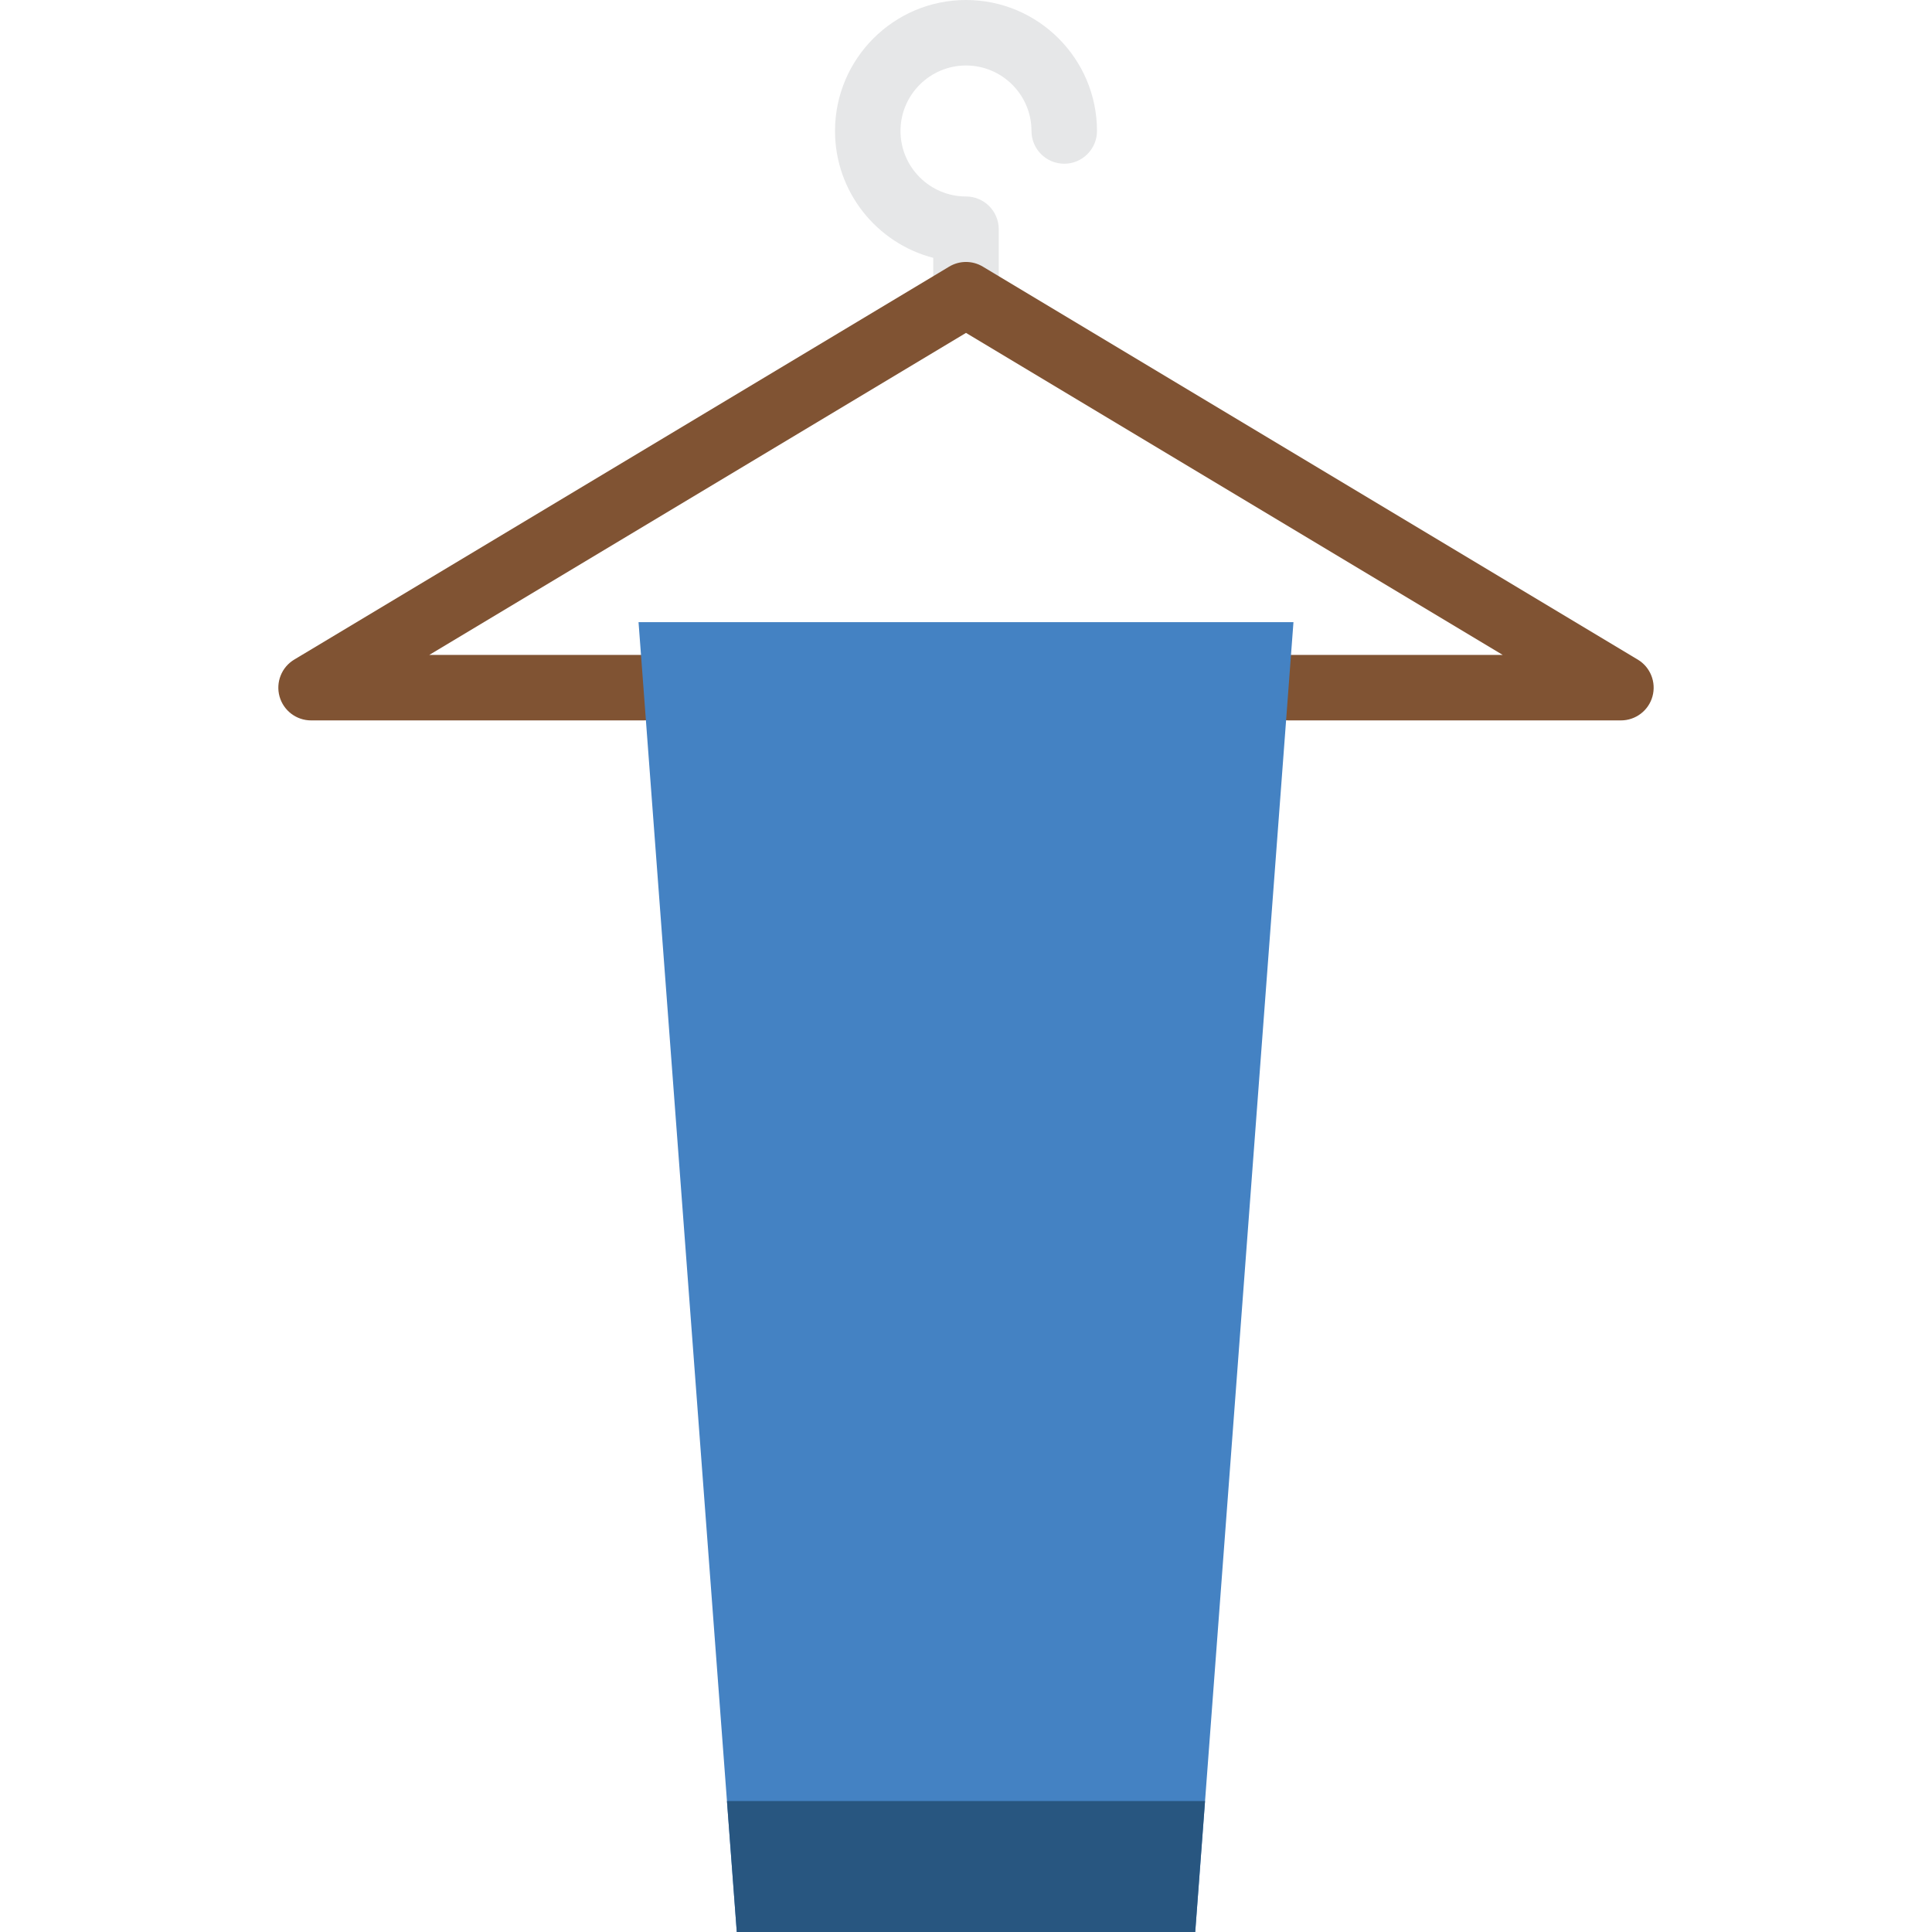 <?xml version="1.0" encoding="iso-8859-1"?>
<!-- Uploaded to: SVG Repo, www.svgrepo.com, Generator: SVG Repo Mixer Tools -->
<svg height="800px" width="800px" version="1.1" id="Layer_1" xmlns="http://www.w3.org/2000/svg" xmlns:xlink="http://www.w3.org/1999/xlink" 
	 viewBox="0 0 512 512" xml:space="preserve">
<g>
	<path style="fill:#E6E7E8;" d="M256,86.78c-4.79,0-8.678-3.888-8.678-8.678V68.33c-14.952-3.87-26.034-17.477-26.034-33.618
		C221.288,15.568,236.856,0,256,0s34.712,15.568,34.712,34.712c0,4.79-3.888,8.678-8.678,8.678c-4.79,0-8.678-3.888-8.678-8.678
		c0-9.572-7.784-17.356-17.356-17.356s-17.356,7.784-17.356,17.356S246.428,52.068,256,52.068c4.79,0,8.678,3.888,8.678,8.678
		v17.356C264.678,82.892,260.79,86.78,256,86.78"/>
	<path style="fill:#805333;" d="M429.559,190.915h-88.081c-4.79,0-8.678-3.888-8.678-8.678s3.888-8.678,8.678-8.678h56.754
		L256,88.22l-142.232,85.339h56.754c4.79,0,8.678,3.888,8.678,8.678s-3.888,8.678-8.678,8.678H82.441
		c-3.905,0-7.324-2.603-8.366-6.361c-1.033-3.758,0.555-7.749,3.896-9.754L251.531,70.665c2.76-1.657,6.179-1.657,8.938,0
		L434.028,174.8c3.341,2.005,4.929,5.996,3.896,9.754C436.884,188.312,433.464,190.915,429.559,190.915"/>
	<polygon style="fill:#4482C3;" points="316.746,512 195.254,512 169.22,164.881 342.78,164.881 	"/>
	<polygon style="fill:#285680;" points="316.746,512 195.254,512 192.651,477.288 319.349,477.288 	"/>
</g>
</svg>
